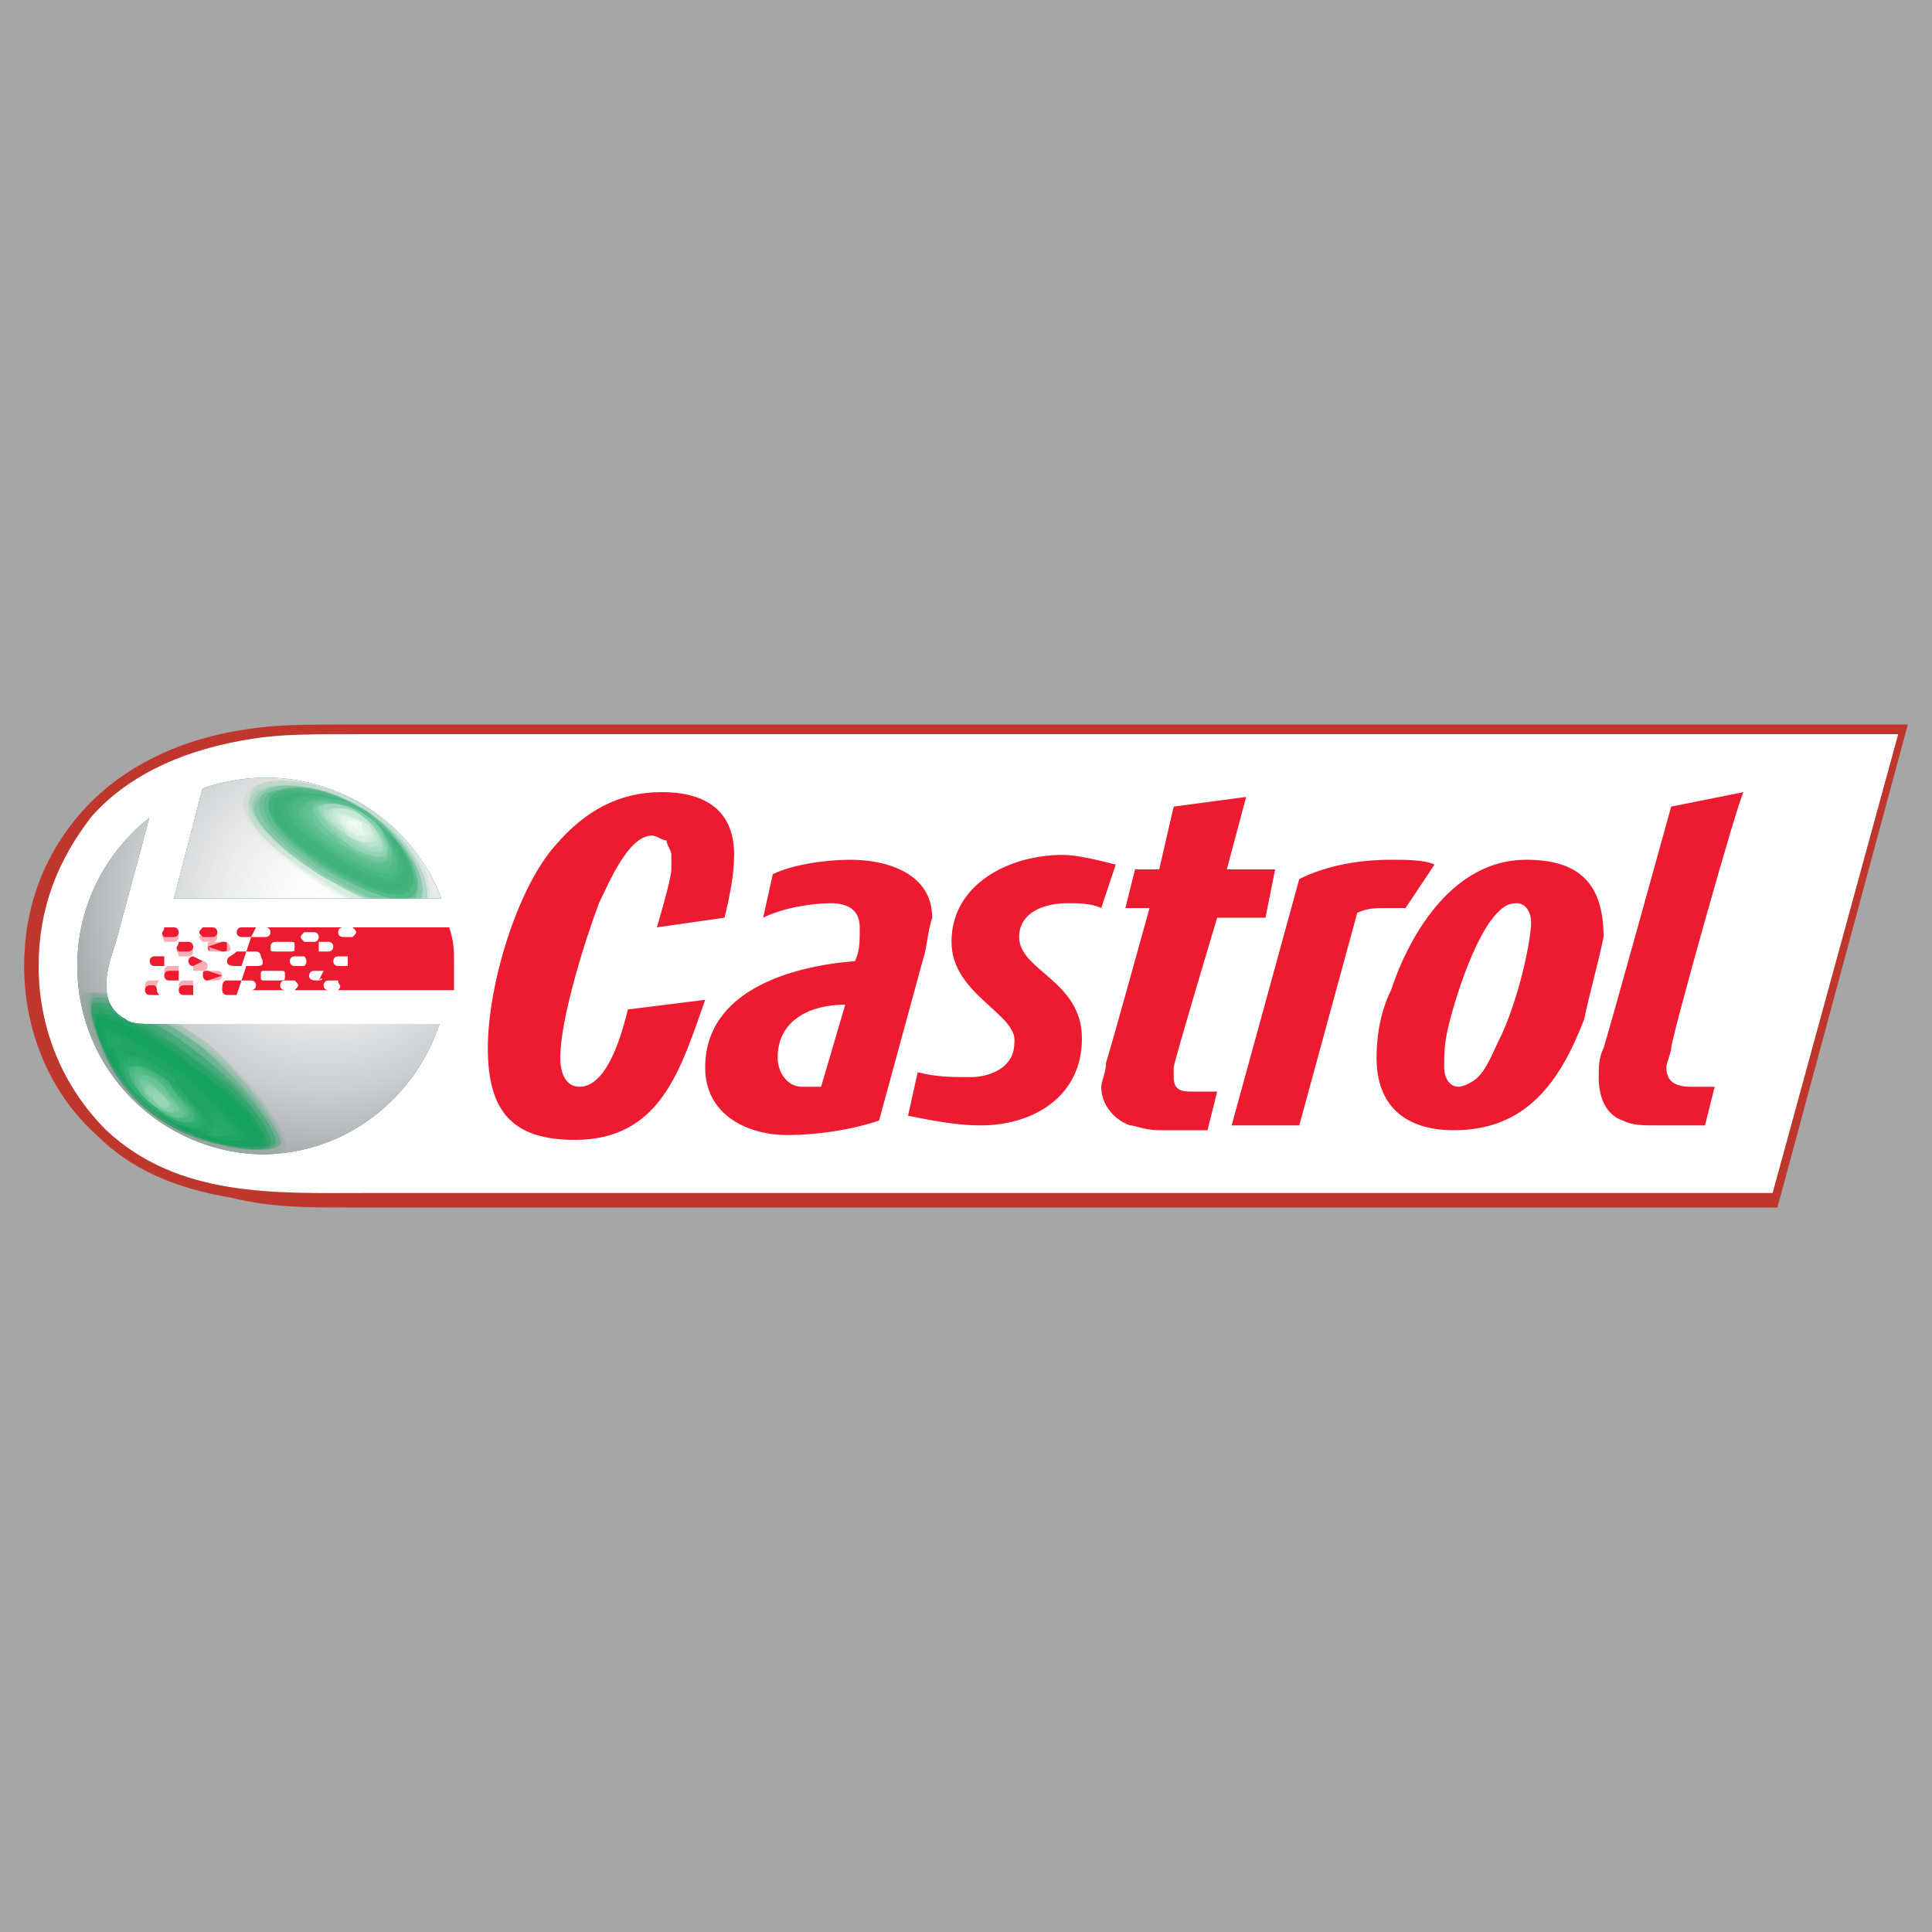 <?xml version="1.0" encoding="utf-8"?>
<!-- Generator: Adobe Illustrator 21.1.0, SVG Export Plug-In . SVG Version: 6.00 Build 0)  -->
<svg version="1.1" id="Layer_1" xmlns="http://www.w3.org/2000/svg" xmlns:xlink="http://www.w3.org/1999/xlink" x="0px" y="0px"
	 width="40px" height="40px" viewBox="0 0 40 40" style="enable-background:new 0 0 40 40;" xml:space="preserve">
<style type="text/css">
	.st0{fill:#A6A6A6;}
	.st1{fill:#BF372C;}
	.st2{fill:#FFFFFF;}
	.st3{fill:#ED1B2F;}
	.st4{fill:#F9ADB4;}
	.st5{fill:none;}
	.st6{fill:#EC1B2E;}
	.st7{clip-path:url(#SVGID_2_);}
	.st8{fill:#009A4E;}
	.st9{fill:url(#SVGID_3_);}
	.st10{fill:#009A4E;fill-opacity:0;}
	.st11{opacity:2.777778e-02;fill:#059C52;enable-background:new    ;}
	.st12{opacity:5.555556e-02;fill:#099E55;enable-background:new    ;}
	.st13{opacity:8.333334e-02;fill:#0EA058;enable-background:new    ;}
	.st14{opacity:0.111;fill:#12A15B;enable-background:new    ;}
	.st15{opacity:0.139;fill:#17A35E;enable-background:new    ;}
	.st16{opacity:0.167;fill:#1CA562;enable-background:new    ;}
	.st17{opacity:0.194;fill:#20A765;enable-background:new    ;}
	.st18{opacity:0.222;fill:#25A968;enable-background:new    ;}
	.st19{opacity:0.25;fill:#29AA6B;enable-background:new    ;}
	.st20{opacity:0.278;fill:#2EAC6E;enable-background:new    ;}
	.st21{opacity:0.306;fill:#33AE71;enable-background:new    ;}
	.st22{opacity:0.333;fill:#37B075;enable-background:new    ;}
	.st23{opacity:0.361;fill:#3CB278;enable-background:new    ;}
	.st24{opacity:0.389;fill:#40B47B;enable-background:new    ;}
	.st25{opacity:0.417;fill:#45B57E;enable-background:new    ;}
	.st26{opacity:0.444;fill:#4AB781;enable-background:new    ;}
	.st27{opacity:0.472;fill:#4EB985;enable-background:new    ;}
	.st28{opacity:0.5;fill:#53BB88;enable-background:new    ;}
	.st29{opacity:0.528;fill:#57BD8B;enable-background:new    ;}
	.st30{opacity:0.556;fill:#5CBF8E;enable-background:new    ;}
	.st31{opacity:0.583;fill:#61C091;enable-background:new    ;}
	.st32{opacity:0.611;fill:#65C295;enable-background:new    ;}
	.st33{opacity:0.639;fill:#6AC498;enable-background:new    ;}
	.st34{opacity:0.667;fill:#6EC69B;enable-background:new    ;}
	.st35{opacity:0.694;fill:#73C89E;enable-background:new    ;}
	.st36{opacity:0.722;fill:#78C9A1;enable-background:new    ;}
	.st37{opacity:0.75;fill:#7CCBA4;enable-background:new    ;}
	.st38{opacity:0.778;fill:#81CDA8;enable-background:new    ;}
	.st39{opacity:0.806;fill:#86CFAB;enable-background:new    ;}
	.st40{opacity:0.833;fill:#8AD1AE;enable-background:new    ;}
	.st41{opacity:0.861;fill:#8FD3B1;enable-background:new    ;}
	.st42{opacity:0.889;fill:#93D4B4;enable-background:new    ;}
	.st43{opacity:0.917;fill:#98D6B8;enable-background:new    ;}
	.st44{opacity:0.944;fill:#9DD8BB;enable-background:new    ;}
	.st45{opacity:0.972;fill:#A1DABE;enable-background:new    ;}
	.st46{fill:#A6DCC1;}
	.st47{fill:#85CFAA;fill-opacity:0;}
	.st48{opacity:2.777778e-02;fill:#88D0AD;enable-background:new    ;}
	.st49{opacity:5.555556e-02;fill:#8BD1AF;enable-background:new    ;}
	.st50{opacity:8.333334e-02;fill:#8FD3B1;enable-background:new    ;}
	.st51{opacity:0.111;fill:#92D4B4;enable-background:new    ;}
	.st52{opacity:0.139;fill:#96D5B6;enable-background:new    ;}
	.st53{opacity:0.167;fill:#99D7B8;enable-background:new    ;}
	.st54{opacity:0.194;fill:#9CD8BB;enable-background:new    ;}
	.st55{opacity:0.222;fill:#A0D9BD;enable-background:new    ;}
	.st56{opacity:0.25;fill:#A3DBBF;enable-background:new    ;}
	.st57{opacity:0.278;fill:#A7DCC2;enable-background:new    ;}
	.st58{opacity:0.306;fill:#AADDC4;enable-background:new    ;}
	.st59{opacity:0.333;fill:#ADDFC6;enable-background:new    ;}
	.st60{opacity:0.361;fill:#B1E0C9;enable-background:new    ;}
	.st61{opacity:0.389;fill:#B4E1CB;enable-background:new    ;}
	.st62{opacity:0.417;fill:#B8E3CE;enable-background:new    ;}
	.st63{opacity:0.444;fill:#BBE4D0;enable-background:new    ;}
	.st64{opacity:0.472;fill:#BEE5D2;enable-background:new    ;}
	.st65{opacity:0.5;fill:#C2E7D5;enable-background:new    ;}
	.st66{opacity:0.528;fill:#C5E8D7;enable-background:new    ;}
	.st67{opacity:0.556;fill:#C9E9D9;enable-background:new    ;}
	.st68{opacity:0.583;fill:#CCEBDC;enable-background:new    ;}
	.st69{opacity:0.611;fill:#CFECDE;enable-background:new    ;}
	.st70{opacity:0.639;fill:#D3EEE0;enable-background:new    ;}
	.st71{opacity:0.667;fill:#D6EFE3;enable-background:new    ;}
	.st72{opacity:0.694;fill:#DAF0E5;enable-background:new    ;}
	.st73{opacity:0.722;fill:#DDF2E7;enable-background:new    ;}
	.st74{opacity:0.75;fill:#E0F3EA;enable-background:new    ;}
	.st75{opacity:0.778;fill:#E4F4EC;enable-background:new    ;}
	.st76{opacity:0.806;fill:#E7F6EF;enable-background:new    ;}
	.st77{opacity:0.833;fill:#EBF7F1;enable-background:new    ;}
	.st78{opacity:0.861;fill:#EEF8F3;enable-background:new    ;}
	.st79{opacity:0.889;fill:#F1FAF6;enable-background:new    ;}
	.st80{opacity:0.917;fill:#F5FBF8;enable-background:new    ;}
	.st81{opacity:0.944;fill:#F8FCFA;enable-background:new    ;}
	.st82{opacity:0.972;fill:#FCFEFD;enable-background:new    ;}
	.st83{opacity:2.777778e-02;fill:#019B4F;enable-background:new    ;}
	.st84{opacity:5.555556e-02;fill:#039B50;enable-background:new    ;}
	.st85{opacity:8.333334e-02;fill:#049C51;enable-background:new    ;}
	.st86{opacity:0.111;fill:#069C52;enable-background:new    ;}
	.st87{opacity:0.139;fill:#079D53;enable-background:new    ;}
	.st88{opacity:0.167;fill:#089D54;enable-background:new    ;}
	.st89{opacity:0.194;fill:#0A9E55;enable-background:new    ;}
	.st90{opacity:0.222;fill:#0B9F56;enable-background:new    ;}
	.st91{opacity:0.25;fill:#0D9F57;enable-background:new    ;}
	.st92{opacity:0.278;fill:#0EA058;enable-background:new    ;}
	.st93{opacity:0.306;fill:#10A059;enable-background:new    ;}
	.st94{opacity:0.333;fill:#11A15A;enable-background:new    ;}
	.st95{opacity:0.361;fill:#12A15B;enable-background:new    ;}
	.st96{opacity:0.389;fill:#14A25C;enable-background:new    ;}
	.st97{opacity:0.417;fill:#15A25D;enable-background:new    ;}
	.st98{opacity:0.444;fill:#17A35E;enable-background:new    ;}
	.st99{opacity:0.472;fill:#18A45F;enable-background:new    ;}
	.st100{opacity:0.5;fill:#19A460;enable-background:new    ;}
	.st101{opacity:0.528;fill:#1BA561;enable-background:new    ;}
	.st102{opacity:0.556;fill:#1CA562;enable-background:new    ;}
	.st103{opacity:0.583;fill:#1EA663;enable-background:new    ;}
	.st104{opacity:0.611;fill:#1FA664;enable-background:new    ;}
	.st105{opacity:0.639;fill:#21A765;enable-background:new    ;}
	.st106{opacity:0.667;fill:#22A866;enable-background:new    ;}
	.st107{opacity:0.694;fill:#23A867;enable-background:new    ;}
	.st108{opacity:0.722;fill:#25A968;enable-background:new    ;}
	.st109{opacity:0.75;fill:#26A969;enable-background:new    ;}
	.st110{opacity:0.778;fill:#28AA6A;enable-background:new    ;}
	.st111{opacity:0.806;fill:#29AA6B;enable-background:new    ;}
	.st112{opacity:0.833;fill:#2AAB6C;enable-background:new    ;}
	.st113{opacity:0.861;fill:#2CAB6D;enable-background:new    ;}
	.st114{opacity:0.889;fill:#2DAC6E;enable-background:new    ;}
	.st115{opacity:0.917;fill:#2FAD6F;enable-background:new    ;}
	.st116{opacity:0.944;fill:#30AD70;enable-background:new    ;}
	.st117{opacity:0.972;fill:#32AE71;enable-background:new    ;}
	.st118{fill:#33AE72;}
</style>
<rect class="st0" width="40" height="40"/>
<path class="st1" d="M39.5,15H7.4c-1.1,0-1.7,0-2.3,0.1c-1.4,0.2-2.6,0.8-3.4,1.7c-0.8,0.9-1.2,2-1.2,3.2c0,1.3,0.5,2.6,1.5,3.5
	c0.7,0.7,1.6,1.1,2.8,1.3C5.6,25,6.4,25,7.1,25h0.5h29.2L39.5,15L39.5,15z"/>
<path class="st2" d="M36.7,24.7H7.6c-1.9,0-3.9,0.1-5.4-1.3c-0.9-0.9-1.4-2.1-1.4-3.4c0-1.2,0.4-2.2,1.1-3.1c0.8-0.9,2-1.4,3.3-1.6
	c0.6-0.1,1.2-0.1,2.3-0.1h31.8L36.7,24.7z"/>
<path class="st3" d="M34.6,21.7c0,0.1-0.1,0.3-0.1,0.4c0,0.3,0.2,0.4,0.5,0.4h0.5l-0.2,0.8h-1c-0.3,0-0.5,0-0.7-0.1
	c-0.3-0.1-0.5-0.4-0.5-0.9c0-0.2,0-0.4,0.1-0.6c0.1-0.3,1.4-5,1.4-5l1.5-0.3C36,16.5,34.6,21.5,34.6,21.7z M26.4,18h-1l0.4-1.5
	l-1.5,0.2L24,18h-0.5l-0.2,0.8h0.5c0,0-0.8,2.9-0.9,3.2c0,0.2-0.1,0.4-0.1,0.5c0,0.4,0.3,0.7,0.6,0.8c0.1,0,0.3,0.1,0.6,0.1h1
	l0.2-0.8h-0.5c-0.2,0-0.4,0-0.4-0.3c0-0.1,0-0.1,0-0.2s0.9-3.1,0.9-3.1h1L26.4,18z M23.1,17.9c-0.4-0.1-0.8-0.2-1.1-0.2
	c-1.1,0-2.3,0.6-2.3,1.8c0,1.1,1.4,1.5,1.3,2.1c0,0.5-0.5,0.7-0.9,0.7s-0.7,0-1.1-0.1l-0.2,0.9c0.5,0.1,1,0.2,1.5,0.2
	c1.1,0,2.1-0.6,2.1-1.8c0-1.2-1.3-1.4-1.3-2.1c0-0.5,0.5-0.7,1-0.7c0.2,0,0.5,0,0.7,0.1L23.1,17.9z M15.2,17.7c0-1-0.7-1.3-1.5-1.3
	c-0.9,0-1.6,0.4-2.2,1.1c-0.8,0.9-1.4,2.9-1.4,4.2s0.5,1.9,1.8,1.9c1.8,0,2.2-1.5,2.7-2.9L13,20.9c-0.1,0.4-0.4,1.6-1,1.6
	c-0.3,0-0.4-0.3-0.4-0.6c0-0.8,0.5-2.4,0.8-3.2c0.2-0.4,0.6-1.4,1.1-1.4c0.1,0,0.2,0.1,0.3,0.1c0,0.1,0.1,0.2,0.1,0.3
	c0,0,0,0.2,0,0.3c0,0.2-0.3,1.2-0.3,1.2L15,19C15.1,18.6,15.2,18.1,15.2,17.7z M29.7,17.9c-0.2-0.1-0.6-0.1-0.9-0.1
	c-0.6,0-1.3,0.1-1.9,0.4l-1.4,5.1h1.4l1.2-4.4c0.2-0.1,0.4-0.1,0.6-0.1s0.3,0,0.4,0L29.7,17.9z M19.1,19.9l-0.9,3.3
	c-0.6,0.2-1.3,0.3-1.9,0.3c-0.8,0-1.7-0.4-1.7-1.4c0-1.6,1.8-2.1,3.1-2.2c0.1-0.2,0.1-0.4,0.1-0.7c0-0.4-0.3-0.5-0.6-0.5
	c-0.4,0-1,0.1-1.4,0.3l0.2-0.9c0.4-0.2,1.1-0.3,1.6-0.3c0.8,0,1.7,0.3,1.7,1.2C19.2,19.3,19.2,19.6,19.1,19.9z M16.1,21.9
	c0,0.3,0.2,0.6,0.5,0.6c0.1,0,0.3,0,0.4,0l0.5-1.7C16.8,20.8,16.1,21.1,16.1,21.9z M32.8,21.1c-0.5,1.3-1.2,2.3-2.7,2.3
	c-1,0-1.6-0.5-1.6-1.5c0-0.5,0.1-1,0.3-1.4c0.4-1.2,1.3-2.7,2.8-2.7c1.1,0,1.6,0.5,1.6,1.6C33.1,19.9,32.9,20.6,32.8,21.1z
	 M31.4,18.7c-0.2,0-0.3,0.1-0.4,0.2c-0.4,0.4-0.8,1.5-1,2.3c-0.1,0.4-0.1,0.6-0.1,0.9c0,0.2,0.1,0.4,0.3,0.4c0.1,0,0.3-0.1,0.4-0.2
	c0.2-0.2,0.3-0.5,0.5-0.9c0.4-0.9,0.6-2,0.6-2.3C31.7,18.9,31.6,18.7,31.4,18.7z"/>
<g>
	<path class="st4" d="M4.7,19.5C4.7,19.5,4.8,19.6,4.7,19.5c0.1,0.1,0.1,0.2,0,0.2H4.4c-0.1,0-0.1,0-0.1-0.1s0-0.1,0.1-0.1H4.7z
		 M4.2,19.3h0.2c0,0,0.1,0,0.1,0.1c0,0,0,0.1-0.1,0.1H4.2C4.1,19.4,4.1,19.4,4.2,19.3C4.1,19.3,4.1,19.3,4.2,19.3z M3.7,19.6h0.2
		c0,0,0.1,0,0.1,0.1c0,0,0,0.1-0.1,0.1H3.7C3.7,19.7,3.6,19.7,3.7,19.6C3.6,19.6,3.7,19.6,3.7,19.6z M3.4,19.3h0.2
		c0,0,0.1,0,0.1,0.1c0,0,0,0.1-0.1,0.1H3.4C3.4,19.4,3.3,19.4,3.4,19.3C3.3,19.3,3.4,19.3,3.4,19.3z M3.2,20.5H3.1
		c0,0-0.1,0-0.1-0.1c0,0,0-0.1,0.1-0.1h0.2C3.2,20.4,3.3,20.4,3.2,20.5C3.3,20.5,3.2,20.5,3.2,20.5z M3.4,20H3.2c0,0-0.1,0-0.1-0.1
		c0,0,0-0.1,0.1-0.1h0.2C3.4,19.8,3.4,19.9,3.4,20C3.4,19.9,3.4,20,3.4,20z M3.7,20.2H3.5c0,0-0.1,0-0.1-0.1c0,0,0-0.1,0.1-0.1h0.2
		C3.7,20.1,3.7,20.1,3.7,20.2L3.7,20.2z M4,20.5H3.8c0,0-0.1,0-0.1-0.1c0,0,0-0.1,0.1-0.1H4C4,20.4,4,20.4,4,20.5L4,20.5z M4,20
		C4,20,3.9,19.9,4,20c-0.1-0.1,0-0.1,0-0.1h0.2c0,0,0.1,0,0.1,0.1c0,0,0,0.1-0.1,0.1H4V20z M4.3,20.3C4.2,20.3,4.2,20.2,4.3,20.3
		c-0.1-0.1-0.1-0.2,0-0.2h0.2c0,0,0.1,0,0.1,0.1c0,0,0,0.1-0.1,0.1H4.3z"/>
	<path class="st5" d="M6.3,19.4h0.2c0,0,0.1,0,0.1-0.1c0,0,0-0.1-0.1-0.1H6.3C6.2,19.3,6.2,19.3,6.3,19.4
		C6.2,19.4,6.2,19.4,6.3,19.4z"/>
	<path class="st5" d="M5.7,19.7H6c0.1,0,0.1,0,0.1-0.1s0-0.1-0.1-0.1H5.7c-0.1,0-0.1,0-0.1,0.1S5.6,19.7,5.7,19.7z"/>
	<path class="st5" d="M5.9,20.2c0-0.1,0-0.1-0.1-0.1H5.5c-0.1,0-0.1,0-0.1,0.1s0,0.1,0.1,0.1h0.3C5.9,20.3,5.9,20.2,5.9,20.2z"/>
	<path class="st5" d="M5.3,20c0.1,0,0.1-0.1,0.1-0.1c0-0.1-0.1-0.1-0.1-0.1H5.1V20H5.3z"/>
	<path class="st5" d="M6.6,19.7h0.2c0,0,0.1,0,0.1-0.1c0,0,0-0.1-0.1-0.1H6.6C6.6,19.5,6.6,19.6,6.6,19.7L6.6,19.7z"/>
	<path class="st5" d="M6.1,20.4H5.9c0,0-0.1,0-0.1,0.1c0,0,0,0.1,0.1,0.1h0.2C6.2,20.5,6.2,20.5,6.1,20.4
		C6.2,20.4,6.2,20.4,6.1,20.4z"/>
	<path class="st5" d="M7.2,19.8H7c0,0-0.1,0-0.1,0.1c0,0,0,0.1,0.1,0.1h0.2C7.2,20,7.2,19.9,7.2,19.8C7.2,19.9,7.2,19.8,7.2,19.8z"
		/>
	<path class="st5" d="M6.3,19.8H6.1c0,0-0.1,0-0.1,0.1c0,0,0,0.1,0.1,0.1h0.2C6.3,20,6.4,19.9,6.3,19.8C6.4,19.9,6.3,19.8,6.3,19.8z
		"/>
	<path class="st5" d="M7.3,19.3H7.1c0,0-0.1,0-0.1,0.1c0,0,0,0.1,0.1,0.1h0.2C7.4,19.4,7.4,19.4,7.3,19.3
		C7.4,19.3,7.4,19.3,7.3,19.3z"/>
	<path class="st5" d="M6.6,20.1L6.6,20.1c-0.1,0-0.2,0-0.2,0.1c0,0,0,0.1,0.1,0.1h0.2C6.7,20.3,6.7,20.2,6.6,20.1
		C6.7,20.1,6.7,20.1,6.6,20.1z"/>
	<path class="st5" d="M7,20.4H6.8c0,0-0.1,0-0.1,0.1c0,0,0,0.1,0.1,0.1H7C7,20.5,7.1,20.5,7,20.4C7.1,20.4,7,20.4,7,20.4z"/>
	<path class="st3" d="M3.7,19.7h0.2c0,0,0.1,0,0.1-0.1c0,0,0-0.1-0.1-0.1H3.7C3.7,19.6,3.6,19.6,3.7,19.7
		C3.6,19.7,3.7,19.7,3.7,19.7z"/>
	<path class="st3" d="M4.2,19.4h0.2c0,0,0.1,0,0.1-0.1c0,0,0-0.1-0.1-0.1H4.2C4.1,19.3,4.1,19.3,4.2,19.4
		C4.1,19.4,4.1,19.4,4.2,19.4z"/>
	<path class="st3" d="M5.3,19.2H5c-0.1,0-0.1,0.1-0.1,0.1c0,0.1,0.1,0.1,0.1,0.1h0.2L5.3,19.2L5.3,19.2z"/>
	<path class="st3" d="M4.3,19.6C4.3,19.7,4.4,19.7,4.3,19.6l0.3,0.1c0.1,0,0.1,0,0.1-0.1s0-0.1-0.1-0.1L4.3,19.6
		C4.4,19.5,4.3,19.6,4.3,19.6z"/>
	<path class="st3" d="M4.6,20.5c0,0.1,0.1,0.1,0.1,0.1h0.2L5,20.3H4.7C4.6,20.3,4.6,20.4,4.6,20.5z"/>
	<ellipse class="st6" cx="5" cy="20.1" rx="0" ry="0"/>
	<path class="st3" d="M4.7,19.9C4.7,20,4.8,20,4.9,20H5l0,0l0,0l0.1-0.3l0,0H4.9C4.8,19.8,4.7,19.8,4.7,19.9z"/>
	<path class="st3" d="M4,20.4H3.8c0,0-0.1,0-0.1,0.1c0,0,0,0.1,0.1,0.1H4C4,20.5,4,20.5,4,20.4L4,20.4z"/>
	<path class="st3" d="M4.2,19.9C4.2,19.9,4.2,19.8,4.2,19.9L4,19.8c0,0-0.1,0-0.1,0.1c0,0,0,0.1,0.1,0.1L4.2,19.9
		C4.2,20,4.2,19.9,4.2,19.9z"/>
	<path class="st3" d="M4.6,20.2C4.6,20.1,4.6,20.1,4.6,20.2l-0.3-0.1c-0.1,0-0.1,0-0.1,0.1c0,0,0,0.1,0.1,0.1L4.6,20.2
		C4.6,20.3,4.6,20.2,4.6,20.2z"/>
	<path class="st3" d="M3.4,19.4h0.2c0,0,0.1,0,0.1-0.1c0,0,0-0.1-0.1-0.1H3.4C3.4,19.3,3.3,19.3,3.4,19.4
		C3.3,19.4,3.4,19.4,3.4,19.4z"/>
	<path class="st3" d="M9.3,19.2H5.5c0.1,0,0.1,0.1,0.1,0.1c0,0.1-0.1,0.1-0.1,0.1H5.2l-0.1,0.3l0,0h0.2c0.1,0,0.1,0.1,0.1,0.1
		C5.5,20,5.4,20,5.3,20H5.1l0,0l0,0L5,20.3h0.2c0.1,0,0.1,0.1,0.1,0.1c0,0.1-0.1,0.1-0.1,0.1h4.2c0-0.2,0-0.4,0-0.6
		C9.4,19.7,9.4,19.5,9.3,19.2z M6.6,19.5h0.2c0,0,0.1,0,0.1,0.1c0,0,0,0.1-0.1,0.1H6.6C6.6,19.7,6.6,19.7,6.6,19.5
		C6.6,19.6,6.6,19.5,6.6,19.5z M6.3,19.3h0.2c0,0,0.1,0,0.1,0.1c0,0,0,0.1-0.1,0.1H6.3C6.2,19.4,6.2,19.4,6.3,19.3
		C6.2,19.3,6.2,19.3,6.3,19.3z M5.7,19.5H6c0.1,0,0.1,0,0.1,0.1s0,0.1-0.1,0.1H5.7c-0.1,0-0.1,0-0.1-0.1C5.6,19.6,5.6,19.5,5.7,19.5
		z M5.5,20.3c-0.1,0-0.1,0-0.1-0.1s0-0.1,0.1-0.1h0.3c0.1,0,0.1,0,0.1,0.1s0,0.1-0.1,0.1H5.5z M6.1,20.5H5.9c0,0-0.1,0-0.1-0.1
		c0,0,0-0.1,0.1-0.1h0.2C6.2,20.4,6.2,20.4,6.1,20.5C6.2,20.5,6.2,20.5,6.1,20.5z M6.3,20H6.1c0,0-0.1,0-0.1-0.1c0,0,0-0.1,0.1-0.1
		h0.2C6.3,19.8,6.4,19.9,6.3,20C6.4,19.9,6.3,20,6.3,20z M6.6,20.3L6.6,20.3c-0.1,0-0.2,0-0.2-0.1c0,0,0-0.1,0.1-0.1h0.2
		C6.7,20.1,6.7,20.1,6.6,20.3C6.7,20.2,6.7,20.3,6.6,20.3z M7,20.5H6.8c0,0-0.1,0-0.1-0.1c0,0,0-0.1,0.1-0.1H7
		C7,20.4,7.1,20.4,7,20.5C7.1,20.5,7,20.5,7,20.5z M7.2,20H7c0,0-0.1,0-0.1-0.1c0,0,0-0.1,0.1-0.1h0.2C7.2,19.8,7.2,19.9,7.2,20
		C7.2,19.9,7.2,20,7.2,20z M7.3,19.4H7.1c0,0-0.1,0-0.1-0.1c0,0,0-0.1,0.1-0.1h0.2C7.4,19.3,7.4,19.3,7.3,19.4
		C7.4,19.4,7.4,19.4,7.3,19.4z"/>
	<path class="st3" d="M3.2,20.4H3.1c0,0-0.1,0-0.1,0.1c0,0,0,0.1,0.1,0.1h0.2C3.2,20.5,3.3,20.5,3.2,20.4
		C3.3,20.4,3.2,20.4,3.2,20.4z"/>
	<path class="st3" d="M3.7,20.1H3.5c0,0-0.1,0-0.1,0.1c0,0,0,0.1,0.1,0.1h0.2C3.7,20.2,3.7,20.2,3.7,20.1L3.7,20.1z"/>
	<path class="st3" d="M3.4,19.8H3.2c0,0-0.1,0-0.1,0.1c0,0,0,0.1,0.1,0.1h0.2C3.4,20,3.4,19.9,3.4,19.8C3.4,19.9,3.4,19.8,3.4,19.8z
		"/>
</g>
<g>
	<g>
		<defs>
			<path id="SVGID_1_" d="M5.5,16.1c-0.5,0-0.9,0.1-1.3,0.2l-0.6,2.3h5.6C8.6,17.1,7.2,16.1,5.5,16.1z M3.2,21.2
				c-0.3,0-0.5,0-0.6-0.1c-0.2-0.1-0.4-0.3-0.4-0.7c0-0.3,0.1-0.6,0.2-0.9l0.7-2.6c-0.9,0.7-1.6,1.8-1.6,3.1c0,2.2,1.8,3.9,3.9,3.9
				c1.8,0,3.2-1.2,3.7-2.7C9.1,21.2,3.2,21.2,3.2,21.2z"/>
		</defs>
		<clipPath id="SVGID_2_">
			<use xlink:href="#SVGID_1_"  style="overflow:visible;"/>
		</clipPath>
		<g class="st7">
			<g>
				<g>
					<circle class="st8" cx="5.5" cy="20" r="3.9"/>
					
						<radialGradient id="SVGID_3_" cx="-300.893" cy="863.077" r="6.148" gradientTransform="matrix(0.979 0.204 0.204 -0.979 125.218 925.079)" gradientUnits="userSpaceOnUse">
						<stop  offset="0" style="stop-color:#FFFFFF"/>
						<stop  offset="0.162" style="stop-color:#F9F9F9"/>
						<stop  offset="0.374" style="stop-color:#E9E9EA"/>
						<stop  offset="0.614" style="stop-color:#CECFD0"/>
						<stop  offset="0.872" style="stop-color:#A8AAAC"/>
						<stop  offset="1" style="stop-color:#939598"/>
					</radialGradient>
					<circle class="st9" cx="5.5" cy="20" r="3.9"/>
				</g>
				<g>
					<g>
						<path class="st10" d="M8.9,18.9c-0.3,0.4-1.3,0.1-2.4-0.6S4.7,16.9,5,16.4C5.3,16,6.6,16,7.6,16.7C8.7,17.5,9.2,18.5,8.9,18.9
							z"/>
						<path class="st11" d="M8.9,18.9c-0.3,0.4-1.3,0.1-2.3-0.6c-1.1-0.7-1.8-1.4-1.5-1.8s1.5-0.3,2.6,0.3
							C8.7,17.4,9.1,18.5,8.9,18.9z"/>
						<path class="st12" d="M8.8,18.8c-0.2,0.4-1.3,0.1-2.3-0.6s-1.7-1.4-1.4-1.8c0.3-0.4,1.5-0.3,2.5,0.3
							C8.7,17.4,9.1,18.4,8.8,18.8z"/>
						<path class="st13" d="M8.8,18.8c-0.2,0.4-1.2,0.1-2.2-0.6c-1-0.6-1.7-1.3-1.4-1.7c0.3-0.4,1.4-0.3,2.4,0.3
							C8.6,17.4,9,18.4,8.8,18.8z"/>
						<path class="st14" d="M8.8,18.7c-0.2,0.4-1.2,0-2.2-0.6S5,16.8,5.2,16.4c0.2-0.4,1.4-0.3,2.4,0.3C8.6,17.4,9,18.4,8.8,18.7z"
							/>
						<path class="st15" d="M8.7,18.7c-0.2,0.4-1.1,0-2.1-0.6c-0.9-0.6-1.6-1.3-1.3-1.6c0.2-0.4,1.4-0.3,2.3,0.3
							C8.5,17.4,8.9,18.3,8.7,18.7z"/>
						<path class="st16" d="M8.7,18.6c-0.2,0.4-1.1,0-2-0.5c-0.9-0.6-1.5-1.2-1.3-1.6s1.3-0.3,2.2,0.3C8.5,17.4,8.9,18.3,8.7,18.6z"
							/>
						<path class="st17" d="M8.6,18.6c-0.2,0.4-1.1,0-2-0.5c-0.9-0.6-1.5-1.2-1.3-1.5c0.2-0.4,1.3-0.3,2.2,0.3
							C8.5,17.4,8.8,18.2,8.6,18.6z"/>
						<path class="st18" d="M8.6,18.5c-0.2,0.3-1,0-1.9-0.5c-0.9-0.6-1.4-1.1-1.2-1.5c0.2-0.3,1.2-0.3,2.1,0.3
							C8.4,17.4,8.8,18.2,8.6,18.5z"/>
						<path class="st19" d="M8.6,18.5c-0.2,0.3-1,0-1.8-0.5s-1.4-1.1-1.2-1.4c0.2-0.3,1.2-0.3,2,0.3C8.4,17.4,8.7,18.2,8.6,18.5z"/>
						<path class="st20" d="M8.5,18.4c-0.2,0.3-1,0-1.8-0.5s-1.3-1.1-1.1-1.4c0.2-0.3,1.2-0.3,1.9,0.3C8.4,17.4,8.7,18.1,8.5,18.4z"
							/>
						<path class="st21" d="M8.5,18.4c-0.2,0.3-0.9,0-1.7-0.5s-1.3-1-1.1-1.3c0.2-0.3,1.1-0.2,1.9,0.2C8.3,17.3,8.7,18.1,8.5,18.4z"
							/>
						<path class="st22" d="M8.4,18.3c-0.2,0.3-0.9,0-1.7-0.5s-1.3-1-1.1-1.3c0.2-0.3,1.1-0.2,1.8,0.2C8.3,17.3,8.6,18.1,8.4,18.3z"
							/>
						<path class="st23" d="M8.4,18.3c-0.2,0.3-0.9,0-1.6-0.4c-0.7-0.5-1.2-1-1-1.2c0.2-0.3,1-0.2,1.7,0.2C8.3,17.3,8.6,18,8.4,18.3
							z"/>
						<path class="st24" d="M8.4,18.2c-0.2,0.3-0.8,0-1.5-0.4s-1.2-0.9-1-1.2c0.2-0.3,1-0.2,1.7,0.2C8.2,17.3,8.5,18,8.4,18.2z"/>
						<path class="st25" d="M8.3,18.2c-0.2,0.3-0.8,0-1.5-0.4s-1.1-0.9-0.9-1.1c0.2-0.3,0.9-0.2,1.6,0.2C8.2,17.3,8.5,17.9,8.3,18.2
							z"/>
						<path class="st26" d="M8.3,18.1c-0.1,0.3-0.8,0-1.4-0.4S5.8,16.9,6,16.6c0.2-0.2,0.9-0.2,1.5,0.2C8.2,17.3,8.4,17.9,8.3,18.1z
							"/>
						<path class="st27" d="M8.2,18.1c-0.1,0.2-0.7,0-1.3-0.4s-1-0.8-0.9-1c0.2-0.2,0.9-0.2,1.5,0.2C8.1,17.3,8.4,17.9,8.2,18.1z"/>
						<path class="st28" d="M8.2,18c-0.1,0.2-0.7,0-1.3-0.4s-1-0.8-0.8-1c0.1-0.2,0.8-0.2,1.4,0.2C8.1,17.3,8.3,17.8,8.2,18z"/>
						<path class="st29" d="M8.2,18c-0.1,0.2-0.7,0-1.2-0.3c-0.6-0.4-0.9-0.7-0.8-0.9C6.3,16.6,7,16.6,7.5,17
							C8,17.3,8.3,17.8,8.2,18z"/>
						<path class="st30" d="M8.1,17.9C8,18.1,7.5,18,7,17.6c-0.5-0.3-0.9-0.7-0.8-0.9c0.1-0.2,0.7-0.2,1.3,0.2
							C8,17.3,8.2,17.8,8.1,17.9z"/>
						<path class="st31" d="M8.1,17.9c-0.1,0.2-0.6,0-1.1-0.3s-0.8-0.7-0.7-0.8C6.4,16.6,7,16.7,7.5,17C8,17.2,8.2,17.7,8.1,17.9z"
							/>
						<path class="st32" d="M8,17.8c-0.1,0.2-0.6,0-1-0.3c-0.5-0.3-0.8-0.6-0.7-0.8c0.1-0.2,0.7-0.1,1.1,0.2
							C7.9,17.2,8.1,17.7,8,17.8z"/>
						<path class="st33" d="M8,17.8c-0.1,0.2-0.5,0-1-0.3c-0.4-0.3-0.7-0.6-0.6-0.7C6.5,16.6,7,16.7,7.5,17
							C7.9,17.2,8.1,17.6,8,17.8z"/>
						<path class="st34" d="M8,17.7c-0.1,0.2-0.5,0-0.9-0.3s-0.7-0.5-0.6-0.7s0.6-0.1,1,0.2C7.9,17.2,8,17.6,8,17.7z"/>
						<path class="st35" d="M7.9,17.7c-0.1,0.1-0.4,0-0.8-0.2S6.4,17,6.5,16.9S7,16.8,7.4,17S8,17.6,7.9,17.7z"/>
						<path class="st36" d="M7.9,17.6c-0.1,0.1-0.4,0-0.8-0.2s-0.6-0.5-0.5-0.6s0.5-0.1,0.8,0.1C7.8,17.2,8,17.5,7.9,17.6z"/>
						<path class="st37" d="M7.8,17.6c-0.1,0.1-0.4,0-0.7-0.2c-0.3-0.2-0.6-0.4-0.5-0.5s0.5-0.1,0.8,0.1C7.8,17.2,7.9,17.5,7.8,17.6
							z"/>
						<path class="st38" d="M7.8,17.5c-0.1,0.1-0.3,0-0.6-0.2c-0.3-0.2-0.5-0.4-0.4-0.5s0.4-0.1,0.7,0.1C7.7,17.2,7.9,17.4,7.8,17.5
							z"/>
						<path class="st39" d="M7.8,17.5c-0.1,0.1-0.3,0-0.6-0.2c-0.3-0.2-0.5-0.4-0.4-0.4c0.1-0.1,0.4-0.1,0.6,0.1
							C7.7,17.2,7.8,17.4,7.8,17.5z"/>
						<path class="st40" d="M7.7,17.5c-0.1,0.1-0.3,0-0.5-0.2C7,17.1,6.8,17,6.8,16.9c0.1-0.1,0.3,0,0.6,0.1S7.8,17.4,7.7,17.5z"/>
						<path class="st41" d="M7.7,17.4c0,0.1-0.2,0-0.5-0.2C7,17.1,6.8,17,6.9,16.9c0-0.1,0.3,0,0.5,0.1S7.7,17.3,7.7,17.4z"/>
						<path class="st42" d="M7.6,17.4c0,0.1-0.2,0-0.4-0.1C7.1,17.1,6.9,17,7,16.9c0-0.1,0.2,0,0.4,0.1C7.6,17.1,7.7,17.3,7.6,17.4z
							"/>
						<path class="st43" d="M7.6,17.3c0,0.1-0.2,0-0.3-0.1C7.1,17.1,7,17,7,16.9s0.2,0,0.4,0.1C7.5,17.1,7.6,17.3,7.6,17.3z"/>
						<path class="st44" d="M7.6,17.3c0,0-0.1,0-0.3-0.1C7.2,17.1,7.1,17,7.1,17s0.2,0,0.3,0.1C7.5,17.1,7.6,17.2,7.6,17.3z"/>
						<path class="st45" d="M7.5,17.2c0,0-0.1,0-0.2-0.1C7.2,17,7.1,17,7.1,17s0.1,0,0.2,0.1C7.5,17.1,7.5,17.2,7.5,17.2z"/>
						<path class="st46" d="M7.5,17.2c0,0-0.1,0-0.1-0.1C7.3,17,7.2,17,7.2,17s0.1,0,0.2,0.1C7.4,17.1,7.5,17.1,7.5,17.2z"/>
					</g>
					<g>
						<path class="st47" d="M6.4,16.6c0.1-0.2,0.7-0.1,1.2,0.2c0.5,0.3,0.7,0.9,0.6,1c-0.1,0.2-0.6,0-1.1-0.4
							C6.6,17.1,6.3,16.8,6.4,16.6z"/>
						<path class="st48" d="M6.4,16.6c0.1-0.2,0.7-0.1,1.2,0.2c0.5,0.3,0.7,0.9,0.6,1c-0.1,0.2-0.6,0-1.1-0.4
							C6.6,17.1,6.3,16.8,6.4,16.6z"/>
						<path class="st49" d="M6.4,16.6c0.1-0.1,0.7-0.1,1.2,0.2c0.5,0.3,0.7,0.8,0.6,1c-0.1,0.1-0.5,0-1-0.4
							C6.7,17.1,6.3,16.8,6.4,16.6z"/>
						<path class="st50" d="M6.4,16.6c0.1-0.1,0.7-0.1,1.1,0.2c0.5,0.3,0.6,0.8,0.5,1c-0.1,0.1-0.5,0-1-0.4
							C6.7,17.1,6.3,16.8,6.4,16.6z"/>
						<path class="st51" d="M6.5,16.6c0.1-0.1,0.7-0.1,1.1,0.2c0.5,0.3,0.6,0.8,0.5,0.9c-0.1,0.1-0.5,0-1-0.3
							C6.7,17.1,6.4,16.8,6.5,16.6z"/>
						<path class="st52" d="M6.5,16.7c0.1-0.1,0.6-0.1,1.1,0.2c0.4,0.3,0.6,0.8,0.5,0.9c-0.1,0.1-0.5,0-0.9-0.3
							C6.7,17.1,6.4,16.8,6.5,16.7z"/>
						<path class="st53" d="M6.5,16.7c0.1-0.1,0.6-0.1,1,0.2c0.4,0.3,0.6,0.7,0.5,0.9c-0.1,0.1-0.5,0-0.9-0.3
							C6.7,17.1,6.4,16.8,6.5,16.7z"/>
						<path class="st54" d="M6.6,16.7c0.1-0.1,0.6-0.1,1,0.2C8,17.1,8.1,17.6,8,17.7c-0.1,0.1-0.5,0-0.9-0.3
							C6.8,17.1,6.5,16.8,6.6,16.7z"/>
						<path class="st55" d="M6.6,16.7c0.1-0.1,0.6-0.1,1,0.2C8,17.1,8.1,17.6,8,17.7c-0.1,0.1-0.5,0-0.9-0.3
							C6.8,17.1,6.5,16.8,6.6,16.7z"/>
						<path class="st56" d="M6.6,16.7c0.1-0.1,0.6-0.1,0.9,0.2C7.9,17.2,8,17.6,8,17.7c-0.1,0.1-0.4,0-0.8-0.3
							C6.8,17.1,6.5,16.8,6.6,16.7z"/>
						<path class="st57" d="M6.6,16.7c0.1-0.1,0.5-0.1,0.9,0.2c0.4,0.3,0.5,0.6,0.4,0.8c-0.1,0.1-0.4,0-0.8-0.3
							C6.8,17.1,6.6,16.8,6.6,16.7z"/>
						<path class="st58" d="M6.7,16.7c0.1-0.1,0.5-0.1,0.9,0.2C7.9,17.1,8,17.5,8,17.6c-0.1,0.1-0.4,0-0.8-0.3
							C6.8,17.1,6.6,16.8,6.7,16.7z"/>
						<path class="st59" d="M6.7,16.7c0.1-0.1,0.5-0.1,0.8,0.2c0.3,0.2,0.5,0.6,0.4,0.7s-0.4,0-0.7-0.3C6.9,17.1,6.6,16.9,6.7,16.7z
							"/>
						<path class="st60" d="M6.7,16.8c0.1-0.1,0.5-0.1,0.8,0.1s0.5,0.6,0.4,0.7s-0.4,0-0.7-0.2C6.9,17.1,6.6,16.9,6.7,16.8z"/>
						<path class="st61" d="M6.7,16.8c0.1-0.1,0.5-0.1,0.8,0.1s0.4,0.5,0.4,0.6c-0.1,0.1-0.4,0-0.7-0.2C6.9,17.1,6.7,16.9,6.7,16.8z
							"/>
						<path class="st62" d="M6.8,16.8c0.1-0.1,0.4-0.1,0.7,0.1c0.3,0.2,0.4,0.5,0.4,0.6c-0.1,0.1-0.3,0-0.6-0.2
							C6.9,17.1,6.7,16.9,6.8,16.8z"/>
						<path class="st63" d="M6.8,16.8c0.1-0.1,0.4-0.1,0.7,0.1c0.3,0.2,0.4,0.5,0.3,0.6s-0.3,0-0.6-0.2C6.9,17.1,6.7,16.9,6.8,16.8z
							"/>
						<path class="st64" d="M6.8,16.8c0.1-0.1,0.4-0.1,0.7,0.1c0.3,0.2,0.4,0.5,0.3,0.6s-0.3,0-0.6-0.2C6.9,17.1,6.8,16.9,6.8,16.8z
							"/>
						<path class="st65" d="M6.8,16.8c0.1-0.1,0.4-0.1,0.6,0.1c0.3,0.2,0.4,0.5,0.3,0.5c-0.1,0.1-0.3,0-0.6-0.2
							C7,17.1,6.8,16.9,6.8,16.8z"/>
						<path class="st66" d="M6.9,16.8c0.1-0.1,0.4-0.1,0.6,0.1s0.3,0.4,0.3,0.5c-0.1,0.1-0.3,0-0.5-0.2C7,17.1,6.8,16.9,6.9,16.8z"
							/>
						<path class="st67" d="M6.9,16.8c0-0.1,0.3-0.1,0.6,0.1c0.2,0.2,0.3,0.4,0.3,0.5s-0.3,0-0.5-0.2C7,17.1,6.8,16.9,6.9,16.8z"/>
						<path class="st68" d="M6.9,16.9c0-0.1,0.3-0.1,0.5,0.1s0.3,0.4,0.3,0.4c0,0.1-0.3,0-0.5-0.2C7,17.1,6.9,16.9,6.9,16.9z"/>
						<path class="st69" d="M6.9,16.9c0-0.1,0.3,0,0.5,0.1s0.3,0.4,0.2,0.4c0,0.1-0.2,0-0.4-0.2C7,17.1,6.9,16.9,6.9,16.9z"/>
						<path class="st70" d="M7,16.9c0-0.1,0.3,0,0.5,0.1s0.3,0.3,0.2,0.4c0,0.1-0.2,0-0.4-0.1C7.1,17.1,6.9,16.9,7,16.9z"/>
						<path class="st71" d="M7,16.9c0-0.1,0.3,0,0.4,0.1c0.2,0.1,0.3,0.3,0.2,0.4c0,0.1-0.2,0-0.4-0.1C7.1,17.1,7,16.9,7,16.9z"/>
						<path class="st72" d="M7,16.9c0-0.1,0.2,0,0.4,0.1c0.2,0.1,0.2,0.3,0.2,0.3c0,0.1-0.2,0-0.4-0.1C7.1,17.1,7,17,7,16.9z"/>
						<path class="st73" d="M7.1,16.9c0,0,0.2,0,0.4,0.1c0.2,0.1,0.2,0.3,0.2,0.3s-0.2,0-0.3-0.1C7.1,17.1,7,17,7.1,16.9z"/>
						<path class="st74" d="M7.1,16.9c0,0,0.2,0,0.3,0.1c0.1,0.1,0.2,0.2,0.2,0.3c0,0-0.2,0-0.3-0.1C7.1,17.1,7,17,7.1,16.9z"/>
						<path class="st75" d="M7.1,16.9c0,0,0.2,0,0.3,0.1c0.1,0.1,0.2,0.2,0.1,0.3c0,0-0.1,0-0.3-0.1C7.2,17.1,7.1,17,7.1,16.9z"/>
						<path class="st76" d="M7.1,17c0,0,0.2,0,0.3,0.1c0.1,0.1,0.2,0.2,0.1,0.2c0,0-0.1,0-0.2-0.1C7.2,17.1,7.1,17,7.1,17z"/>
						<path class="st77" d="M7.2,17c0,0,0.1,0,0.2,0c0.1,0.1,0.1,0.2,0.1,0.2s-0.1,0-0.2-0.1C7.2,17.1,7.1,17,7.2,17z"/>
						<path class="st78" d="M7.2,17c0,0,0.1,0,0.2,0c0.1,0.1,0.1,0.1,0.1,0.2c0,0-0.1,0-0.2-0.1C7.2,17.1,7.2,17,7.2,17z"/>
						<path class="st79" d="M7.2,17c0,0,0.1,0,0.2,0s0.1,0.1,0.1,0.1s-0.1,0-0.1-0.1C7.2,17.1,7.2,17,7.2,17z"/>
						<path class="st80" d="M7.2,17L7.2,17c0.2,0,0.2,0.1,0.2,0.1C7.4,17.2,7.4,17.1,7.2,17C7.3,17.1,7.2,17,7.2,17z"/>
						<ellipse transform="matrix(0.564 -0.826 0.826 0.564 -10.932 13.527)" class="st81" cx="7.3" cy="17.1" rx="0" ry="0.1"/>
						
							<ellipse transform="matrix(0.564 -0.826 0.826 0.564 -10.934 13.539)" class="st82" cx="7.3" cy="17.1" rx="0" ry="0.1"/>
						<ellipse class="st2" cx="7.3" cy="17.1" rx="0" ry="0"/>
					</g>
				</g>
				<g>
					<g>
						<path class="st10" d="M6,23.8C5.8,24,4.3,24,3.1,23.1s-1.5-2.4-1.4-2.6s1.4,0.1,2.6,1S6.1,23.6,6,23.8z"/>
						<path class="st83" d="M5.9,23.8C5.8,24,4.3,24,3.1,23.1c-1.2-0.9-1.5-2.3-1.4-2.5s1.4,0.1,2.5,1C5.4,22.5,6.1,23.6,5.9,23.8z"
							/>
						<path class="st84" d="M5.9,23.8C5.8,24,4.3,24,3.2,23.1c-1.1-0.9-1.5-2.3-1.4-2.5s1.3,0.1,2.5,1C5.4,22.5,6,23.6,5.9,23.8z"/>
						<path class="st85" d="M5.8,23.7c-0.1,0.2-1.6,0.2-2.7-0.7c-1.1-0.9-1.5-2.3-1.4-2.4c0.1-0.2,1.3,0.2,2.4,1
							C5.4,22.5,6,23.6,5.8,23.7z"/>
						<path class="st86" d="M5.8,23.7c-0.1,0.2-1.5,0.2-2.6-0.7c-1.1-0.8-1.5-2.2-1.3-2.4c0.1-0.2,1.3,0.2,2.4,1
							C5.3,22.5,5.9,23.6,5.8,23.7z"/>
						<path class="st87" d="M5.8,23.7c-0.1,0.2-1.5,0.2-2.6-0.7c-1.1-0.8-1.4-2.2-1.3-2.3c0.1-0.2,1.3,0.2,2.3,1
							C5.3,22.6,5.9,23.6,5.8,23.7z"/>
						<path class="st88" d="M5.7,23.7c-0.1,0.2-1.5,0.2-2.5-0.7c-1.1-0.8-1.4-2.1-1.3-2.3c0.1-0.2,1.2,0.2,2.3,1
							C5.2,22.6,5.8,23.5,5.7,23.7z"/>
						<path class="st89" d="M5.7,23.7c-0.1,0.2-1.4,0.1-2.5-0.7c-1-0.8-1.4-2.1-1.3-2.2c0.1-0.2,1.2,0.2,2.2,1
							C5.2,22.6,5.8,23.5,5.7,23.7z"/>
						<path class="st90" d="M5.6,23.7c-0.1,0.2-1.4,0.1-2.4-0.7c-1-0.8-1.4-2-1.3-2.2s1.2,0.2,2.2,1C5.1,22.6,5.7,23.5,5.6,23.7z"/>
						<path class="st91" d="M5.6,23.7c-0.1,0.2-1.4,0.1-2.4-0.7c-1-0.8-1.4-2-1.3-2.1C2,20.7,3,21.1,4,21.9
							C5.1,22.6,5.7,23.5,5.6,23.7z"/>
						<path class="st92" d="M5.5,23.7c-0.1,0.1-1.4,0.1-2.3-0.6c-1-0.8-1.3-1.9-1.2-2.1c0.1-0.1,1.1,0.2,2.1,1
							C5,22.7,5.6,23.5,5.5,23.7z"/>
						<path class="st93" d="M5.5,23.7c-0.1,0.1-1.3,0.1-2.3-0.6s-1.3-1.9-1.2-2s1.1,0.2,2,1C5,22.7,5.6,23.5,5.5,23.7z"/>
						<path class="st94" d="M5.4,23.7c-0.1,0.1-1.3,0.1-2.2-0.6c-1-0.7-1.3-1.9-1.2-2s1,0.2,2,1C4.9,22.7,5.5,23.5,5.4,23.7z"/>
						<path class="st95" d="M5.4,23.6c-0.1,0.1-1.3,0.1-2.2-0.6S1.9,21.2,2,21c0.1-0.1,1,0.2,1.9,1C4.9,22.7,5.5,23.5,5.4,23.6z"/>
						<path class="st96" d="M5.4,23.6c-0.1,0.1-1.2,0.1-2.1-0.6S2,21.2,2.1,21.1s1,0.3,1.9,1C4.9,22.7,5.5,23.5,5.4,23.6z"/>
						<path class="st97" d="M5.3,23.6c-0.1,0.1-1.2,0.1-2.1-0.6S2,21.3,2,21.1C2.1,21,3,21.4,3.8,22C4.8,22.8,5.4,23.5,5.3,23.6z"/>
						<path class="st98" d="M5.3,23.6c-0.1,0.1-1.2,0-2-0.6c-0.9-0.7-1.2-1.7-1.1-1.8c0.1-0.1,0.9,0.3,1.8,0.9
							C4.8,22.8,5.4,23.5,5.3,23.6z"/>
						<path class="st99" d="M5.2,23.6c-0.1,0.1-1.1,0-2-0.6c-0.9-0.7-1.2-1.6-1.1-1.8c0.1-0.1,0.9,0.3,1.7,0.9
							C4.7,22.8,5.3,23.5,5.2,23.6z"/>
						<path class="st100" d="M5.2,23.6c-0.1,0.1-1.1,0-1.9-0.6s-1.2-1.6-1.1-1.7c0.1-0.1,0.9,0.3,1.7,0.9S5.3,23.5,5.2,23.6z"/>
						<path class="st101" d="M5.1,23.6C5,23.7,4,23.6,3.2,23S2,21.4,2.1,21.3c0.1-0.1,0.8,0.3,1.7,0.9C4.6,22.9,5.2,23.5,5.1,23.6z"
							/>
						<path class="st102" d="M5.1,23.6c-0.1,0.1-1,0-1.8-0.6s-1.1-1.5-1.1-1.6c0.1-0.1,0.8,0.3,1.6,0.9S5.2,23.5,5.1,23.6z"/>
						<path class="st103" d="M5,23.6c-0.1,0.1-1,0-1.8-0.6s-1.1-1.5-1-1.6c0.1-0.1,0.8,0.3,1.6,0.9C4.5,22.9,5.1,23.5,5,23.6z"/>
						<path class="st104" d="M5,23.5c-0.1,0.1-1,0-1.7-0.6c-0.8-0.6-1.1-1.4-1-1.5c0.1-0.1,0.7,0.3,1.5,0.9
							C4.5,22.9,5.1,23.4,5,23.5z"/>
						<path class="st105" d="M4.9,23.5c-0.1,0.1-0.9,0-1.7-0.6c-0.7-0.6-1.1-1.4-1-1.5c0.1-0.1,0.7,0.3,1.5,0.9
							C4.4,22.9,5,23.4,4.9,23.5z"/>
						<path class="st106" d="M4.9,23.5c-0.1,0.1-0.9,0-1.6-0.6s-1.1-1.3-1-1.4s0.7,0.3,1.4,0.9S5,23.4,4.9,23.5z"/>
						<path class="st107" d="M4.9,23.5c-0.1,0.1-0.9,0-1.6-0.6c-0.7-0.5-1.1-1.3-1-1.4s0.6,0.3,1.4,0.9C4.3,23,4.9,23.4,4.9,23.5z"
							/>
						<path class="st108" d="M4.8,23.5c-0.1,0.1-0.8-0.1-1.5-0.6s-1-1.3-1-1.3c0.1-0.1,0.6,0.4,1.3,0.9S4.9,23.4,4.8,23.5z"/>
						<path class="st109" d="M4.8,23.5c-0.1,0.1-0.8-0.1-1.5-0.6s-1-1.2-0.9-1.3C2.5,21.5,3,22,3.7,22.5C4.3,23,4.8,23.4,4.8,23.5z"
							/>
						<path class="st110" d="M4.7,23.5c-0.1,0.1-0.8-0.1-1.4-0.6c-0.7-0.5-1-1.2-0.9-1.2c0.1-0.1,0.6,0.4,1.2,0.9
							C4.2,23,4.8,23.4,4.7,23.5z"/>
						<path class="st111" d="M4.7,23.5c-0.1,0.1-0.8-0.1-1.4-0.6s-1-1.1-0.9-1.2s0.5,0.4,1.2,0.9C4.2,23.1,4.7,23.4,4.7,23.5z"/>
						<path class="st112" d="M4.6,23.5c-0.1,0.1-0.7-0.1-1.3-0.6s-1-1.1-0.9-1.1c0.1-0.1,0.5,0.4,1.1,0.9
							C4.1,23.1,4.7,23.4,4.6,23.5z"/>
						<path class="st113" d="M4.6,23.5c-0.1,0.1-0.7-0.1-1.3-0.6s-0.9-1-0.9-1.1c0.1-0.1,0.5,0.4,1.1,0.9
							C4.1,23.1,4.6,23.4,4.6,23.5z"/>
						<path class="st114" d="M4.5,23.4c0,0.1-0.7-0.1-1.2-0.6c-0.6-0.4-0.9-1-0.9-1.1s0.4,0.4,1,0.9C4,23.1,4.6,23.4,4.5,23.4z"/>
						<path class="st115" d="M4.5,23.4c0,0.1-0.6-0.1-1.2-0.6c-0.6-0.4-0.9-0.9-0.8-1c0-0.1,0.4,0.4,1,0.8C4,23.2,4.5,23.4,4.5,23.4
							z"/>
						<path class="st116" d="M4.4,23.4c0,0.1-0.6-0.1-1.1-0.6c-0.5-0.4-0.9-0.9-0.8-1c0-0.1,0.4,0.4,0.9,0.8
							C3.9,23.2,4.5,23.4,4.4,23.4z"/>
						<path class="st117" d="M4.4,23.4c0,0.1-0.6-0.1-1.1-0.5S2.5,22,2.5,22c0-0.1,0.3,0.4,0.9,0.8C3.9,23.2,4.4,23.4,4.4,23.4z"/>
						<path class="st118" d="M4.4,23.4c0,0-0.5-0.2-1-0.5C2.8,22.5,2.5,22,2.5,22s0.3,0.4,0.8,0.8C3.8,23.2,4.4,23.4,4.4,23.4z"/>
					</g>
					<g>
						<path class="st10" d="M4.5,23.5c-0.2,0.2-0.8,0-1.4-0.5s-1-1.1-0.8-1.3c0.2-0.2,0.7,0.1,1.3,0.6C4.2,22.8,4.7,23.2,4.5,23.5z"
							/>
						<path class="st11" d="M4.5,23.4c-0.2,0.2-0.8,0-1.4-0.5s-1-1.1-0.8-1.3c0.2-0.2,0.7,0.1,1.3,0.6C4.2,22.8,4.7,23.2,4.5,23.4z"
							/>
						<path class="st12" d="M4.5,23.4c-0.2,0.2-0.8,0-1.4-0.5s-0.9-1-0.8-1.2c0.2-0.2,0.7,0.1,1.3,0.6S4.6,23.2,4.5,23.4z"/>
						<path class="st13" d="M4.4,23.4c-0.2,0.2-0.7,0-1.3-0.5s-0.9-1-0.8-1.2c0.2-0.2,0.6,0.1,1.2,0.6S4.6,23.2,4.4,23.4z"/>
						<path class="st14" d="M4.4,23.4c-0.2,0.2-0.7,0-1.3-0.5s-0.9-1-0.7-1.2c0.2-0.2,0.6,0.1,1.2,0.6C4.1,22.8,4.6,23.2,4.4,23.4z"
							/>
						<path class="st15" d="M4.4,23.4c-0.1,0.2-0.7,0-1.3-0.5c-0.5-0.4-0.9-0.9-0.7-1.1c0.1-0.2,0.6,0.1,1.2,0.5
							C4.1,22.8,4.5,23.2,4.4,23.4z"/>
						<path class="st16" d="M4.3,23.4c-0.1,0.2-0.7,0-1.2-0.5c-0.5-0.4-0.8-0.9-0.7-1.1s0.6,0.1,1.1,0.5C4.1,22.8,4.5,23.2,4.3,23.4
							z"/>
						<path class="st17" d="M4.3,23.3c-0.1,0.2-0.7,0-1.2-0.4S2.3,22,2.4,21.8s0.6,0.1,1.1,0.5C4,22.8,4.4,23.2,4.3,23.3z"/>
						<path class="st18" d="M4.3,23.3c-0.1,0.2-0.6,0-1.1-0.4s-0.8-0.9-0.7-1c0.1-0.2,0.5,0.1,1,0.5S4.4,23.2,4.3,23.3z"/>
						<path class="st19" d="M4.2,23.3c-0.1,0.2-0.6,0-1.1-0.4s-0.8-0.8-0.6-1c0.1-0.2,0.5,0.1,1,0.5S4.4,23.1,4.2,23.3z"/>
						<path class="st20" d="M4.2,23.3c-0.1,0.2-0.6,0-1.1-0.4s-0.7-0.8-0.6-1c0.1-0.2,0.5,0.1,1,0.5S4.3,23.1,4.2,23.3z"/>
						<path class="st21" d="M4.2,23.3c-0.1,0.1-0.6,0-1-0.4S2.5,22.1,2.6,22c0.1-0.1,0.5,0.1,0.9,0.4C3.9,22.8,4.3,23.1,4.2,23.3z"
							/>
						<path class="st22" d="M4.1,23.3c-0.1,0.1-0.6,0-1-0.4c-0.4-0.3-0.7-0.7-0.6-0.9c0.1-0.1,0.5,0.1,0.9,0.4
							C3.9,22.8,4.2,23.1,4.1,23.3z"/>
						<path class="st23" d="M4.1,23.2c-0.1,0.1-0.5,0-0.9-0.4c-0.4-0.3-0.7-0.7-0.5-0.9c0.1-0.1,0.5,0.1,0.9,0.4
							C3.9,22.8,4.2,23.1,4.1,23.2z"/>
						<path class="st24" d="M4.1,23.2c-0.1,0.1-0.5,0-0.9-0.3s-0.6-0.7-0.5-0.8c0.1-0.1,0.4,0.1,0.8,0.4C3.9,22.8,4.2,23.1,4.1,23.2
							z"/>
						<path class="st25" d="M4,23.2c-0.1,0.1-0.5,0-0.9-0.3s-0.6-0.7-0.5-0.8C2.7,22,3,22.2,3.4,22.5C3.8,22.8,4.1,23.1,4,23.2z"/>
						<path class="st26" d="M4,23.2c-0.1,0.1-0.5,0-0.8-0.3c-0.4-0.3-0.6-0.6-0.5-0.8c0.1-0.1,0.4,0.1,0.8,0.4
							C3.8,22.8,4.1,23.1,4,23.2z"/>
						<path class="st27" d="M4,23.2c-0.1,0.1-0.5,0-0.8-0.3s-0.6-0.6-0.5-0.7c0.1-0.1,0.4,0.1,0.7,0.3C3.8,22.8,4.1,23,4,23.2z"/>
						<path class="st28" d="M3.9,23.1c-0.1,0.1-0.4,0-0.8-0.3c-0.3-0.3-0.5-0.6-0.4-0.7s0.4,0.1,0.7,0.3C3.8,22.8,4,23,3.9,23.1z"/>
						<path class="st29" d="M3.9,23.1c-0.1,0.1-0.4,0-0.7-0.3s-0.5-0.5-0.4-0.7c0.1-0.1,0.4,0.1,0.7,0.3C3.7,22.8,4,23,3.9,23.1z"/>
						<path class="st30" d="M3.9,23.1c-0.1,0.1-0.4,0-0.7-0.3c-0.3-0.2-0.5-0.5-0.4-0.6s0.3,0.1,0.6,0.3C3.7,22.8,3.9,23,3.9,23.1z"
							/>
						<path class="st31" d="M3.8,23.1c-0.1,0.1-0.4,0-0.6-0.2c-0.3-0.2-0.5-0.5-0.4-0.6s0.3,0.1,0.6,0.3C3.7,22.8,3.9,23,3.8,23.1z"
							/>
						<path class="st32" d="M3.8,23.1c-0.1,0.1-0.3,0-0.6-0.2s-0.4-0.5-0.4-0.6c0.1-0.1,0.3,0,0.6,0.3C3.7,22.8,3.9,23,3.8,23.1z"/>
						<path class="st33" d="M3.8,23.1c-0.1,0.1-0.3,0-0.6-0.2s-0.4-0.4-0.3-0.5c0.1-0.1,0.3,0,0.5,0.2C3.6,22.8,3.8,23,3.8,23.1z"/>
						<path class="st34" d="M3.7,23c-0.1,0.1-0.3,0-0.5-0.2s-0.4-0.4-0.3-0.5c0.1-0.1,0.3,0,0.5,0.2C3.6,22.8,3.8,23,3.7,23z"/>
						<path class="st35" d="M3.7,23c-0.1,0.1-0.3,0-0.5-0.2s-0.3-0.4-0.3-0.4c0.1-0.1,0.2,0,0.5,0.2C3.6,22.8,3.8,23,3.7,23z"/>
						<path class="st36" d="M3.7,23c-0.1,0.1-0.3,0-0.5-0.2s-0.3-0.3-0.3-0.4c0.1-0.1,0.2,0,0.4,0.2C3.6,22.8,3.7,22.9,3.7,23z"/>
						<path class="st37" d="M3.6,23c0,0.1-0.2,0-0.4-0.2C3,22.7,2.9,22.5,3,22.5c0-0.1,0.2,0,0.4,0.2C3.5,22.8,3.7,22.9,3.6,23z"/>
						<path class="st38" d="M3.6,23c0,0.1-0.2,0-0.4-0.1C3,22.7,2.9,22.5,3,22.5c0-0.1,0.2,0,0.4,0.2C3.5,22.8,3.6,22.9,3.6,23z"/>
						<path class="st39" d="M3.6,23c0,0-0.2,0-0.3-0.1C3.1,22.7,3,22.6,3,22.5s0.2,0,0.3,0.1C3.5,22.8,3.6,22.9,3.6,23z"/>
						<path class="st40" d="M3.5,22.9c0,0-0.2,0-0.3-0.1C3.1,22.7,3,22.6,3,22.5c0,0,0.2,0,0.3,0.1C3.5,22.8,3.6,22.9,3.5,22.9z"/>
						<path class="st41" d="M3.5,22.9c0,0-0.2,0-0.3-0.1S3,22.6,3,22.6s0.1,0,0.3,0.1C3.4,22.8,3.5,22.9,3.5,22.9z"/>
						<path class="st42" d="M3.5,22.9c0,0-0.1,0-0.2-0.1c-0.1-0.1-0.2-0.2-0.1-0.2c0,0,0.1,0,0.2,0.1C3.4,22.8,3.5,22.9,3.5,22.9z"
							/>
						
							<ellipse transform="matrix(0.628 -0.778 0.778 0.628 -16.476 11.043)" class="st43" cx="3.3" cy="22.8" rx="0.1" ry="0.2"/>
						<ellipse transform="matrix(0.628 -0.778 0.778 0.628 -16.478 11.038)" class="st44" cx="3.3" cy="22.8" rx="0" ry="0.2"/>
						<ellipse transform="matrix(0.628 -0.778 0.778 0.628 -16.48 11.033)" class="st45" cx="3.3" cy="22.8" rx="0" ry="0.1"/>
						<ellipse transform="matrix(0.628 -0.778 0.778 0.628 -16.481 11.029)" class="st46" cx="3.3" cy="22.8" rx="0" ry="0.1"/>
					</g>
				</g>
			</g>
		</g>
	</g>
</g>
</svg>
